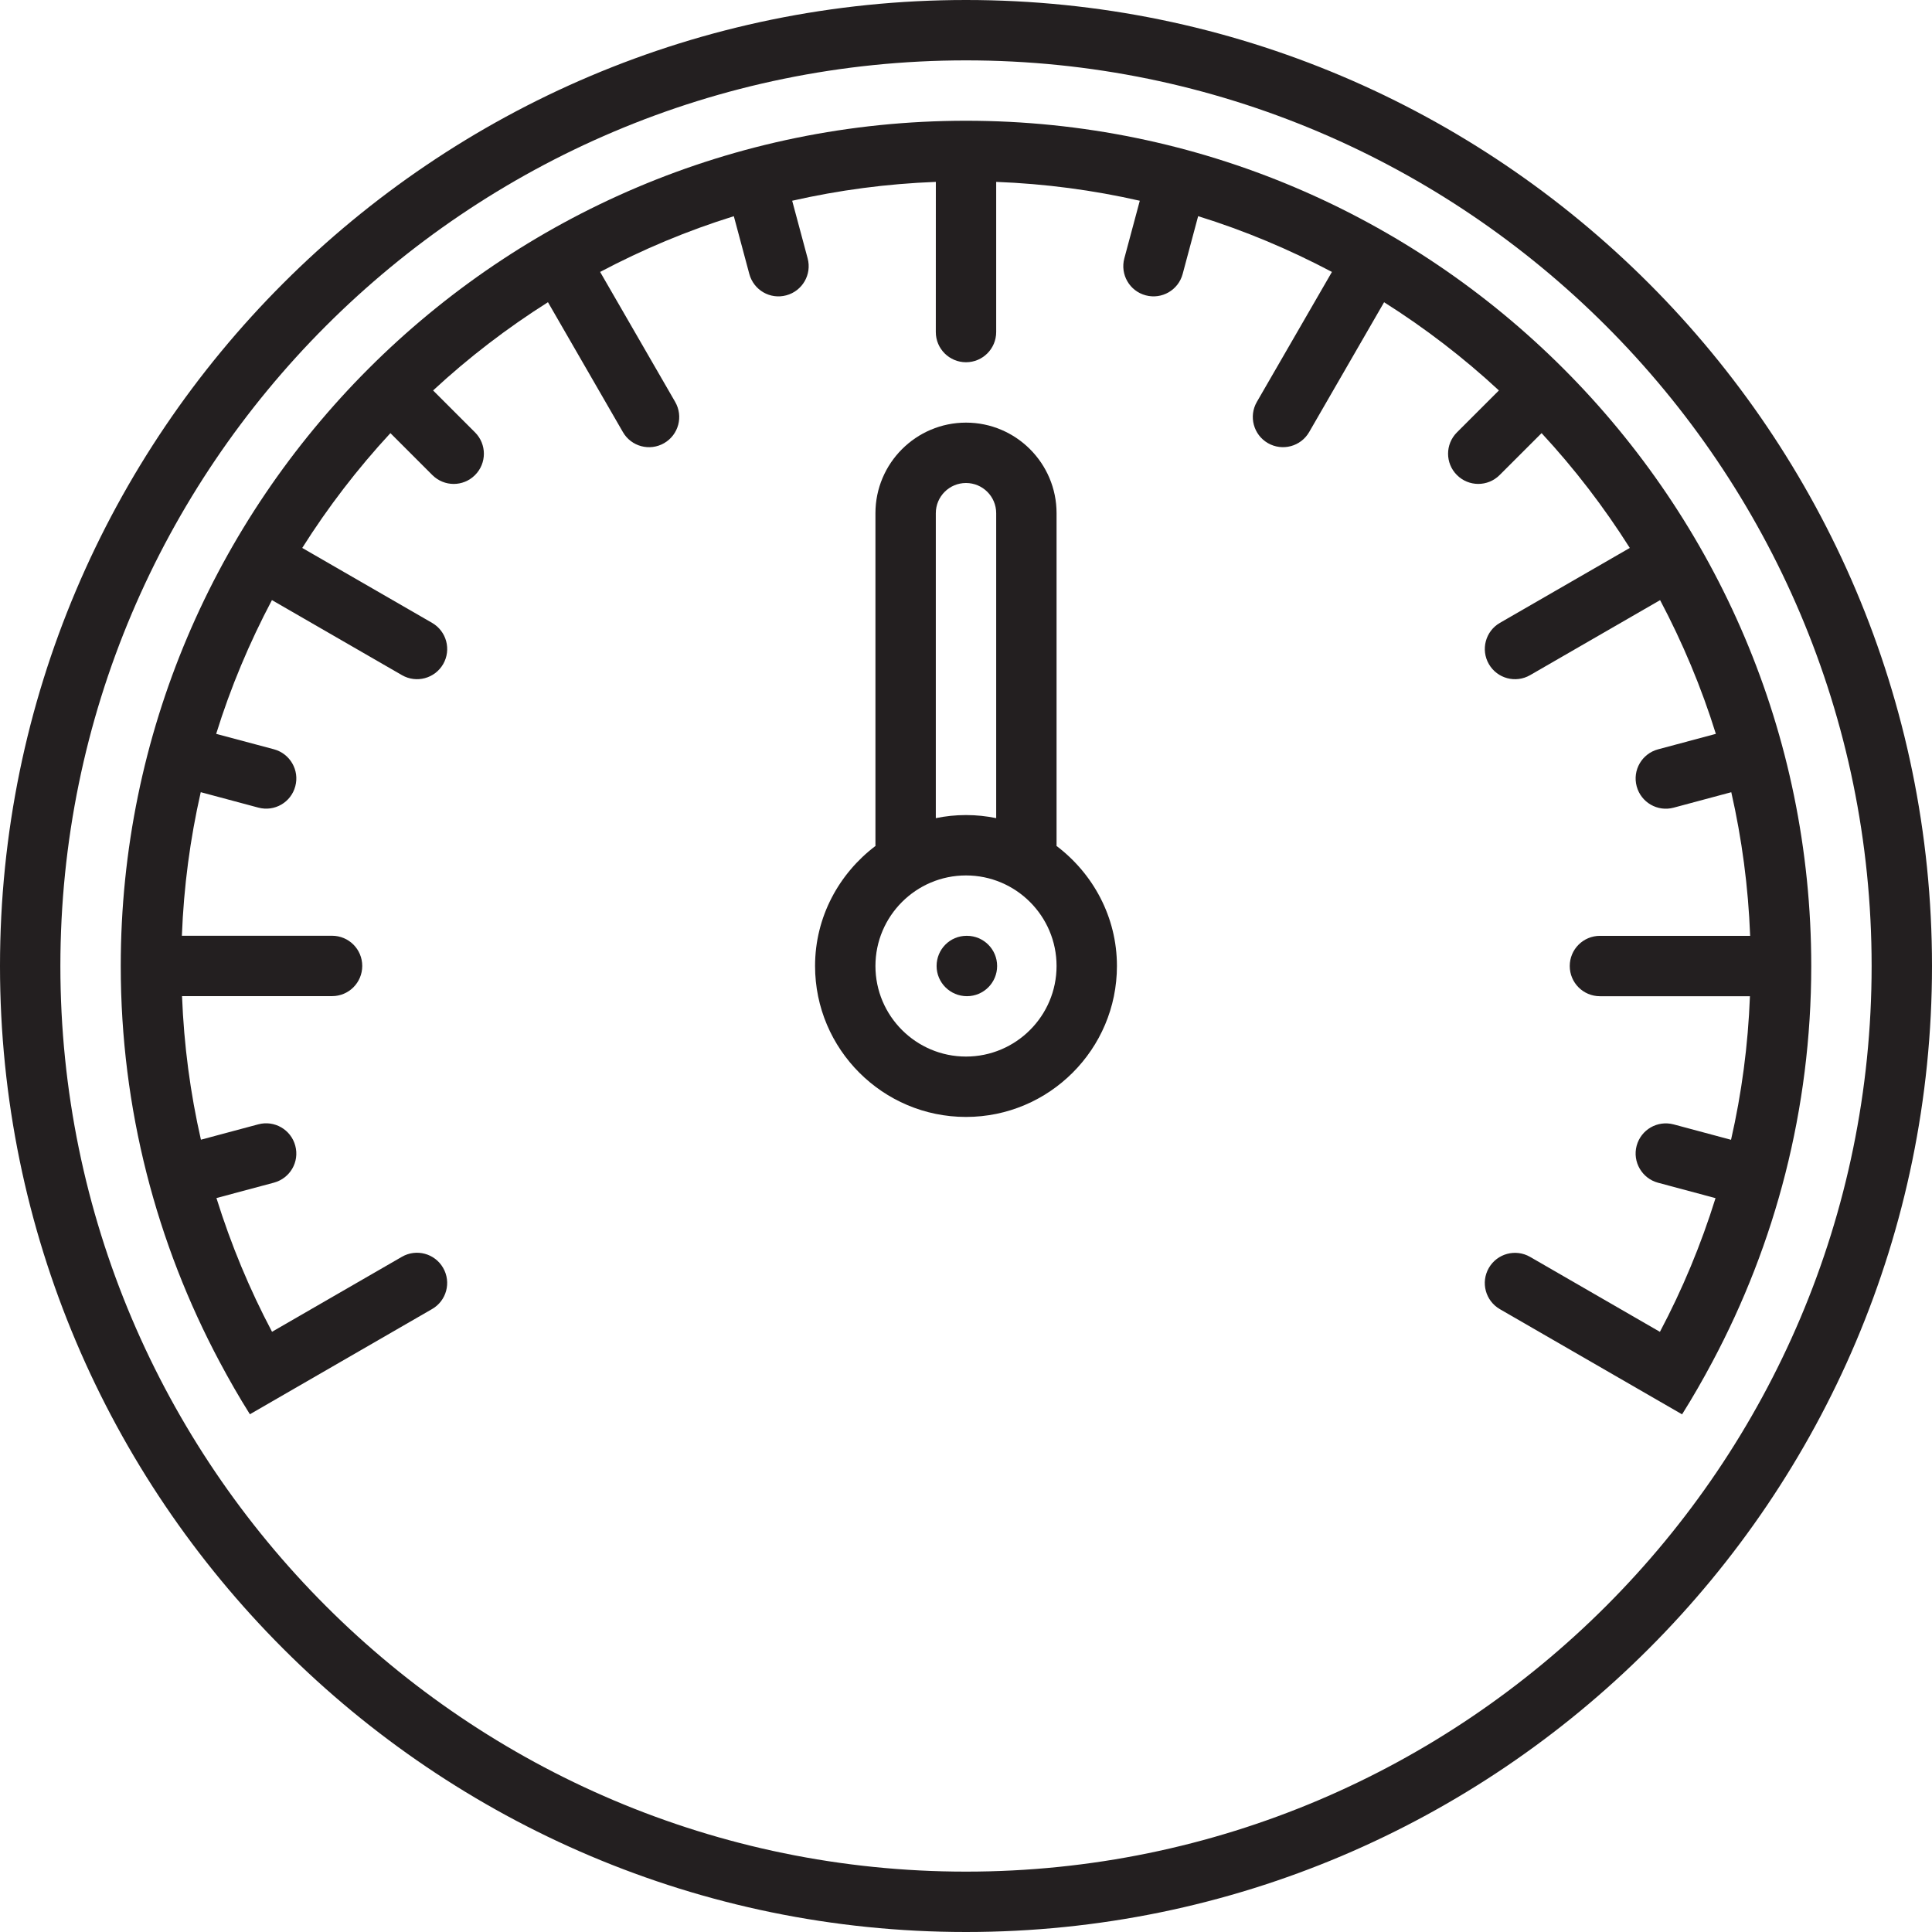 <?xml version="1.0" encoding="utf-8"?>

<!DOCTYPE svg PUBLIC "-//W3C//DTD SVG 1.0//EN" "http://www.w3.org/TR/2001/REC-SVG-20010904/DTD/svg10.dtd">
<svg version="1.0" id="Layer_1" xmlns="http://www.w3.org/2000/svg" xmlns:xlink="http://www.w3.org/1999/xlink" 
	 width="58px" height="58px" viewBox="0 0 64 64" enable-background="new 0 0 64 64" xml:space="preserve">
<g>
	<path fill="#231F20" d="M32,0C14.355,0,0,14.355,0,32s14.355,32,32,32s32-14.355,32-32S49.645,0,32,0z M32,62
		C15.458,62,2,48.542,2,32S15.458,2,32,2s30,13.458,30,30S48.542,62,32,62z"/>
	<path fill="#231F20" d="M34.996,28.021L35,28.008V17c0-1.654-1.346-3-3-3s-3,1.346-3,3v11l0.004,0.021
		C27.795,28.936,27,30.371,27,32c0,2.757,2.243,5,5,5s5-2.243,5-5C37,30.371,36.205,28.936,34.996,28.021z M31,17
		c0-0.552,0.448-1,1-1s1,0.448,1,1v10.102C32.677,27.035,32.343,27,32,27s-0.677,0.035-1,0.102V17z M32,35c-1.654,0-3-1.346-3-3
		s1.346-3,3-3s3,1.346,3,3S33.654,35,32,35z"/>
	<path fill="#231F20" d="M32.03,31H32.02c-0.552,0-0.994,0.447-0.994,1s0.452,1,1.005,1c0.552,0,1-0.447,1-1S32.582,31,32.03,31z"/>
	<path fill="#231F20" d="M32,4C16.561,4,4,16.561,4,32c0,4.738,1.19,9.201,3.277,13.116c0.314,0.59,0.646,1.169,1.001,1.733
		l6.035-3.485c0.479-0.275,0.642-0.886,0.366-1.364c-0.276-0.479-0.887-0.644-1.367-0.366l-4.301,2.483v-0.001
		c-0.744-1.405-1.36-2.887-1.841-4.429l1.904-0.51c0.535-0.145,0.852-0.688,0.707-1.225c-0.143-0.533-0.691-0.85-1.225-0.707
		l-1.9,0.509c-0.351-1.538-0.563-3.127-0.626-4.756H11c0.554,0,0.999-0.447,1-0.999c0-0.554-0.446-1.001-1.001-1.001H6.025
		c0.062-1.628,0.275-3.218,0.625-4.756l1.907,0.511c0.535,0.143,1.082-0.17,1.225-0.707c0.144-0.532-0.174-1.081-0.707-1.225
		L7.161,24.31c0.479-1.544,1.103-3.023,1.847-4.431l4.307,2.486c0.479,0.276,1.088,0.112,1.365-0.365
		c0.276-0.479,0.113-1.09-0.367-1.367l-4.301-2.482c0.857-1.357,1.835-2.63,2.921-3.803l1.389,1.389
		c0.393,0.391,1.022,0.393,1.414,0c0.391-0.39,0.391-1.023,0-1.414l-1.389-1.389c1.173-1.087,2.447-2.064,3.805-2.923l2.483,4.303
		c0.276,0.479,0.887,0.641,1.365,0.366c0.479-0.277,0.643-0.888,0.365-1.368L19.88,9.008c1.406-0.744,2.886-1.367,4.429-1.846
		l0.513,1.914c0.145,0.534,0.689,0.852,1.225,0.707c0.533-0.143,0.851-0.69,0.707-1.225L26.242,6.65
		c1.539-0.35,3.13-0.563,4.759-0.625L31,11.001c0,0.552,0.448,0.998,1,0.999c0.553-0.001,1-0.447,1-1.002V6.025
		c1.628,0.062,3.218,0.275,4.757,0.625l-0.512,1.908c-0.143,0.534,0.172,1.082,0.707,1.225c0.533,0.144,1.082-0.173,1.225-0.707
		l0.513-1.915c1.544,0.479,3.024,1.103,4.432,1.847l-2.488,4.307c-0.275,0.478-0.11,1.089,0.367,1.364
		c0.479,0.276,1.09,0.113,1.367-0.367l2.482-4.3c1.357,0.857,2.631,1.835,3.803,2.922l-1.39,1.389c-0.391,0.391-0.392,1.023,0,1.414
		c0.391,0.391,1.023,0.391,1.414,0l1.39-1.389c1.087,1.173,2.064,2.445,2.922,3.803l-4.304,2.483
		c-0.478,0.276-0.64,0.889-0.364,1.365c0.276,0.479,0.888,0.643,1.368,0.365l4.304-2.484c0.744,1.406,1.367,2.886,1.847,4.43
		l-1.916,0.513c-0.533,0.144-0.851,0.69-0.707,1.225c0.143,0.533,0.691,0.851,1.225,0.707l1.909-0.512
		c0.35,1.54,0.563,3.129,0.625,4.758H53c-0.553,0-1,0.447-1,1s0.447,1,1,1h4.969c-0.062,1.629-0.275,3.218-0.626,4.756l-1.902-0.51
		c-0.535-0.141-1.079,0.171-1.225,0.707c-0.143,0.534,0.178,1.082,0.707,1.225l1.906,0.511c-0.48,1.541-1.097,3.023-1.842,4.429
		l-4.301-2.483c-0.479-0.276-1.09-0.112-1.366,0.366s-0.113,1.089,0.366,1.366l6.035,3.484c0.354-0.563,0.686-1.143,1-1.732
		C58.81,41.202,60,36.739,60,32C60,16.561,47.439,4,32,4z"/>
</g>
</svg>
